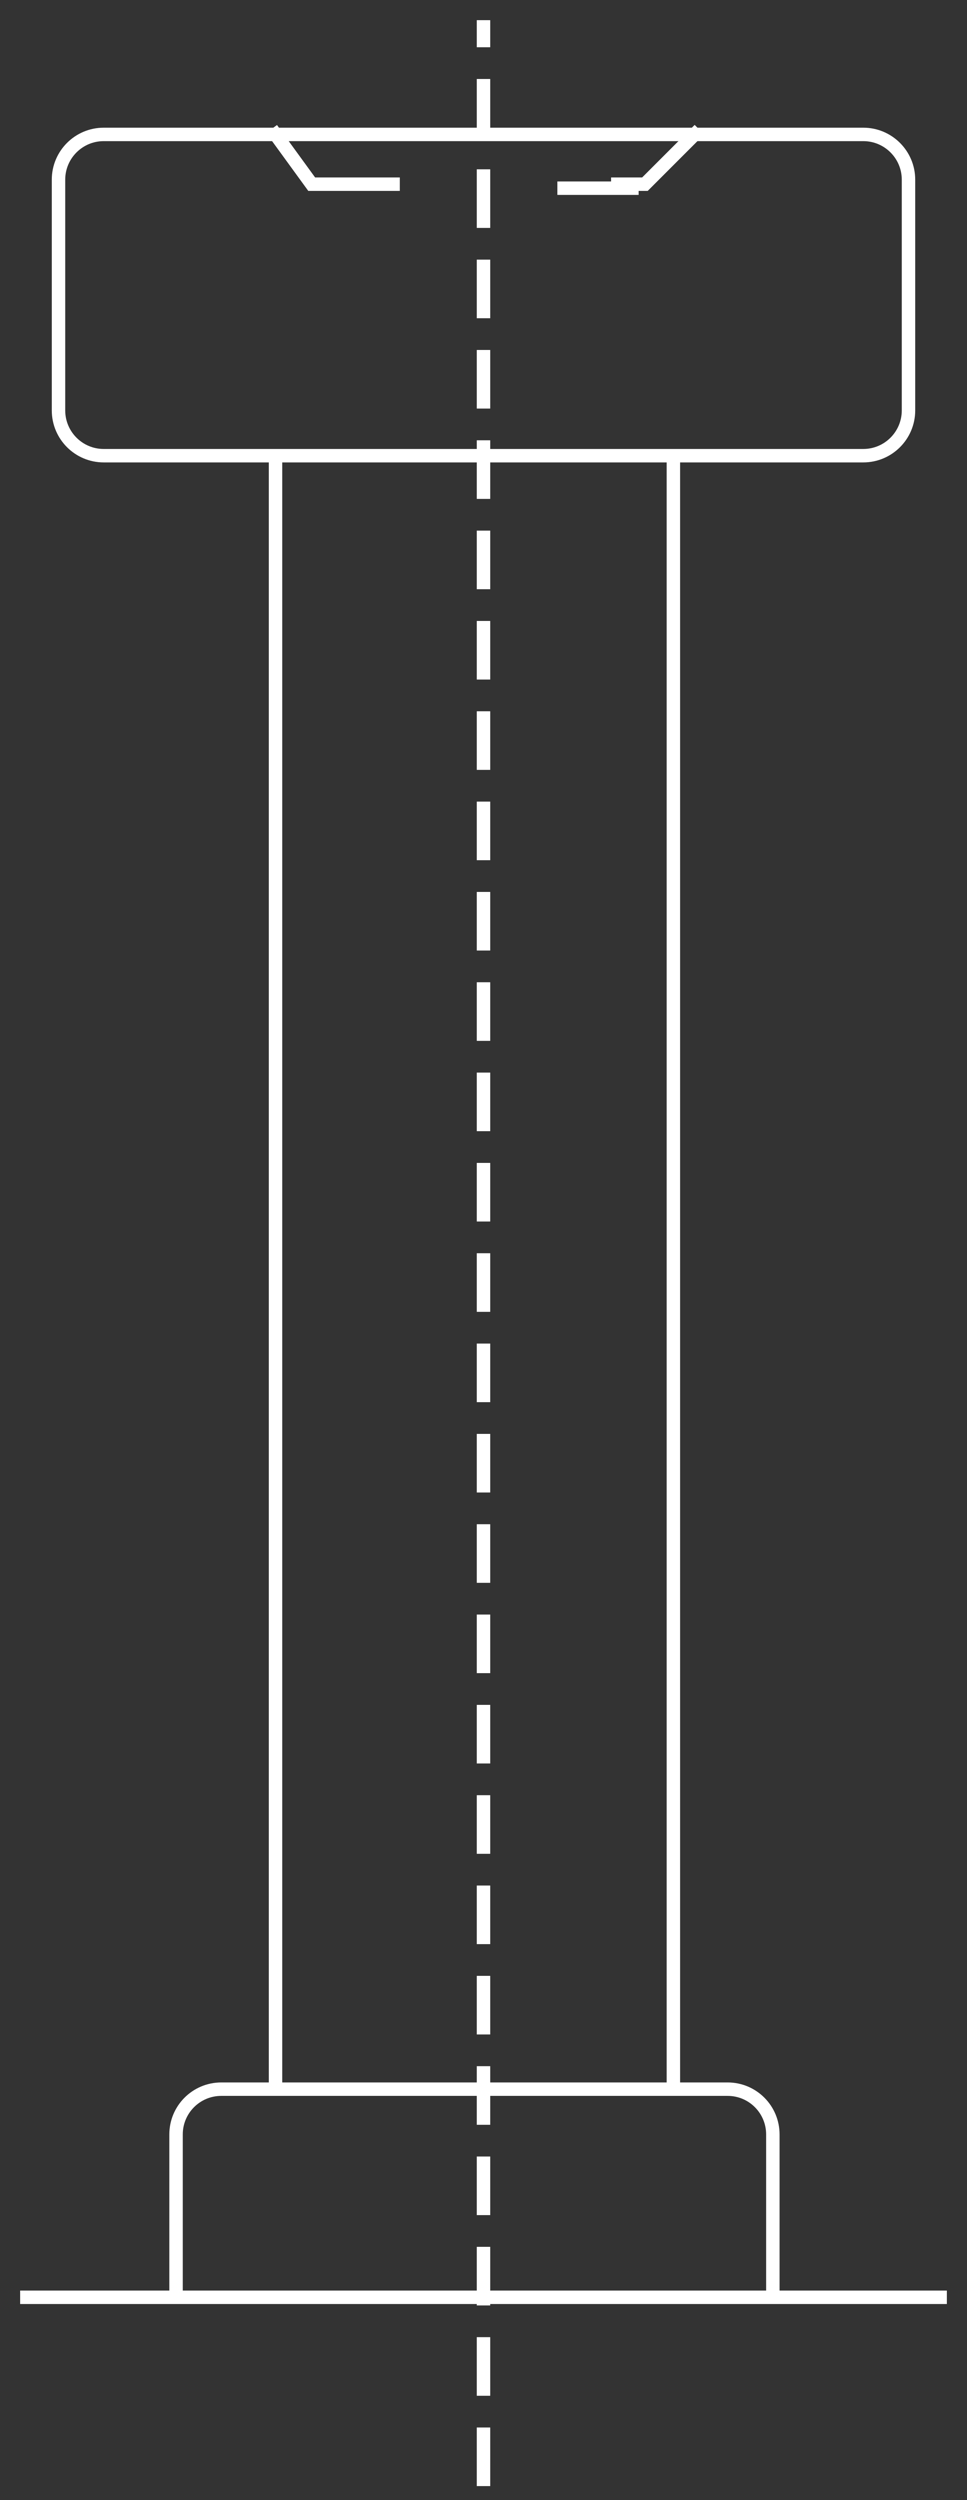 <?xml version="1.0" encoding="UTF-8"?> <svg xmlns="http://www.w3.org/2000/svg" width="36" height="93" viewBox="0 0 36 93" fill="none"><rect x="0" y="0" width="36" height="93" fill="#333333" stroke="none"/><path d="M1 85.455H6.554M35 85.455H28.772M28.772 85.455V79.396C28.772 78.466 28.019 77.713 27.089 77.713H25.069M28.772 85.455H6.554M6.554 85.455V79.396C6.554 78.466 7.308 77.713 8.238 77.713H10.257M10.257 77.713V16.951M10.257 77.713H25.069M10.257 16.951H3.861C2.932 16.951 2.178 16.197 2.178 15.267V6.683C2.178 5.754 2.932 5 3.861 5H10.257M10.257 16.951H25.069M25.069 16.951H25.574H32.139C33.068 16.951 33.822 16.197 33.822 15.267V6.683C33.822 5.754 33.068 5 32.139 5H10.257M25.069 16.951V77.713M10.257 5L11.604 6.851H14.634" stroke="white" stroke-width="0.5" stroke-linecap="square"></path><path d="M21 7H23.525" stroke="white" stroke-width="0.5" stroke-linecap="square"></path><path d="M23 6.851H24.01L25.861 5" stroke="white" stroke-width="0.5" stroke-linecap="square"></path><path d="M18 92.228V1" stroke="white" stroke-width="0.5" stroke-linecap="square" stroke-dasharray="1.68 1.68"></path></svg> 